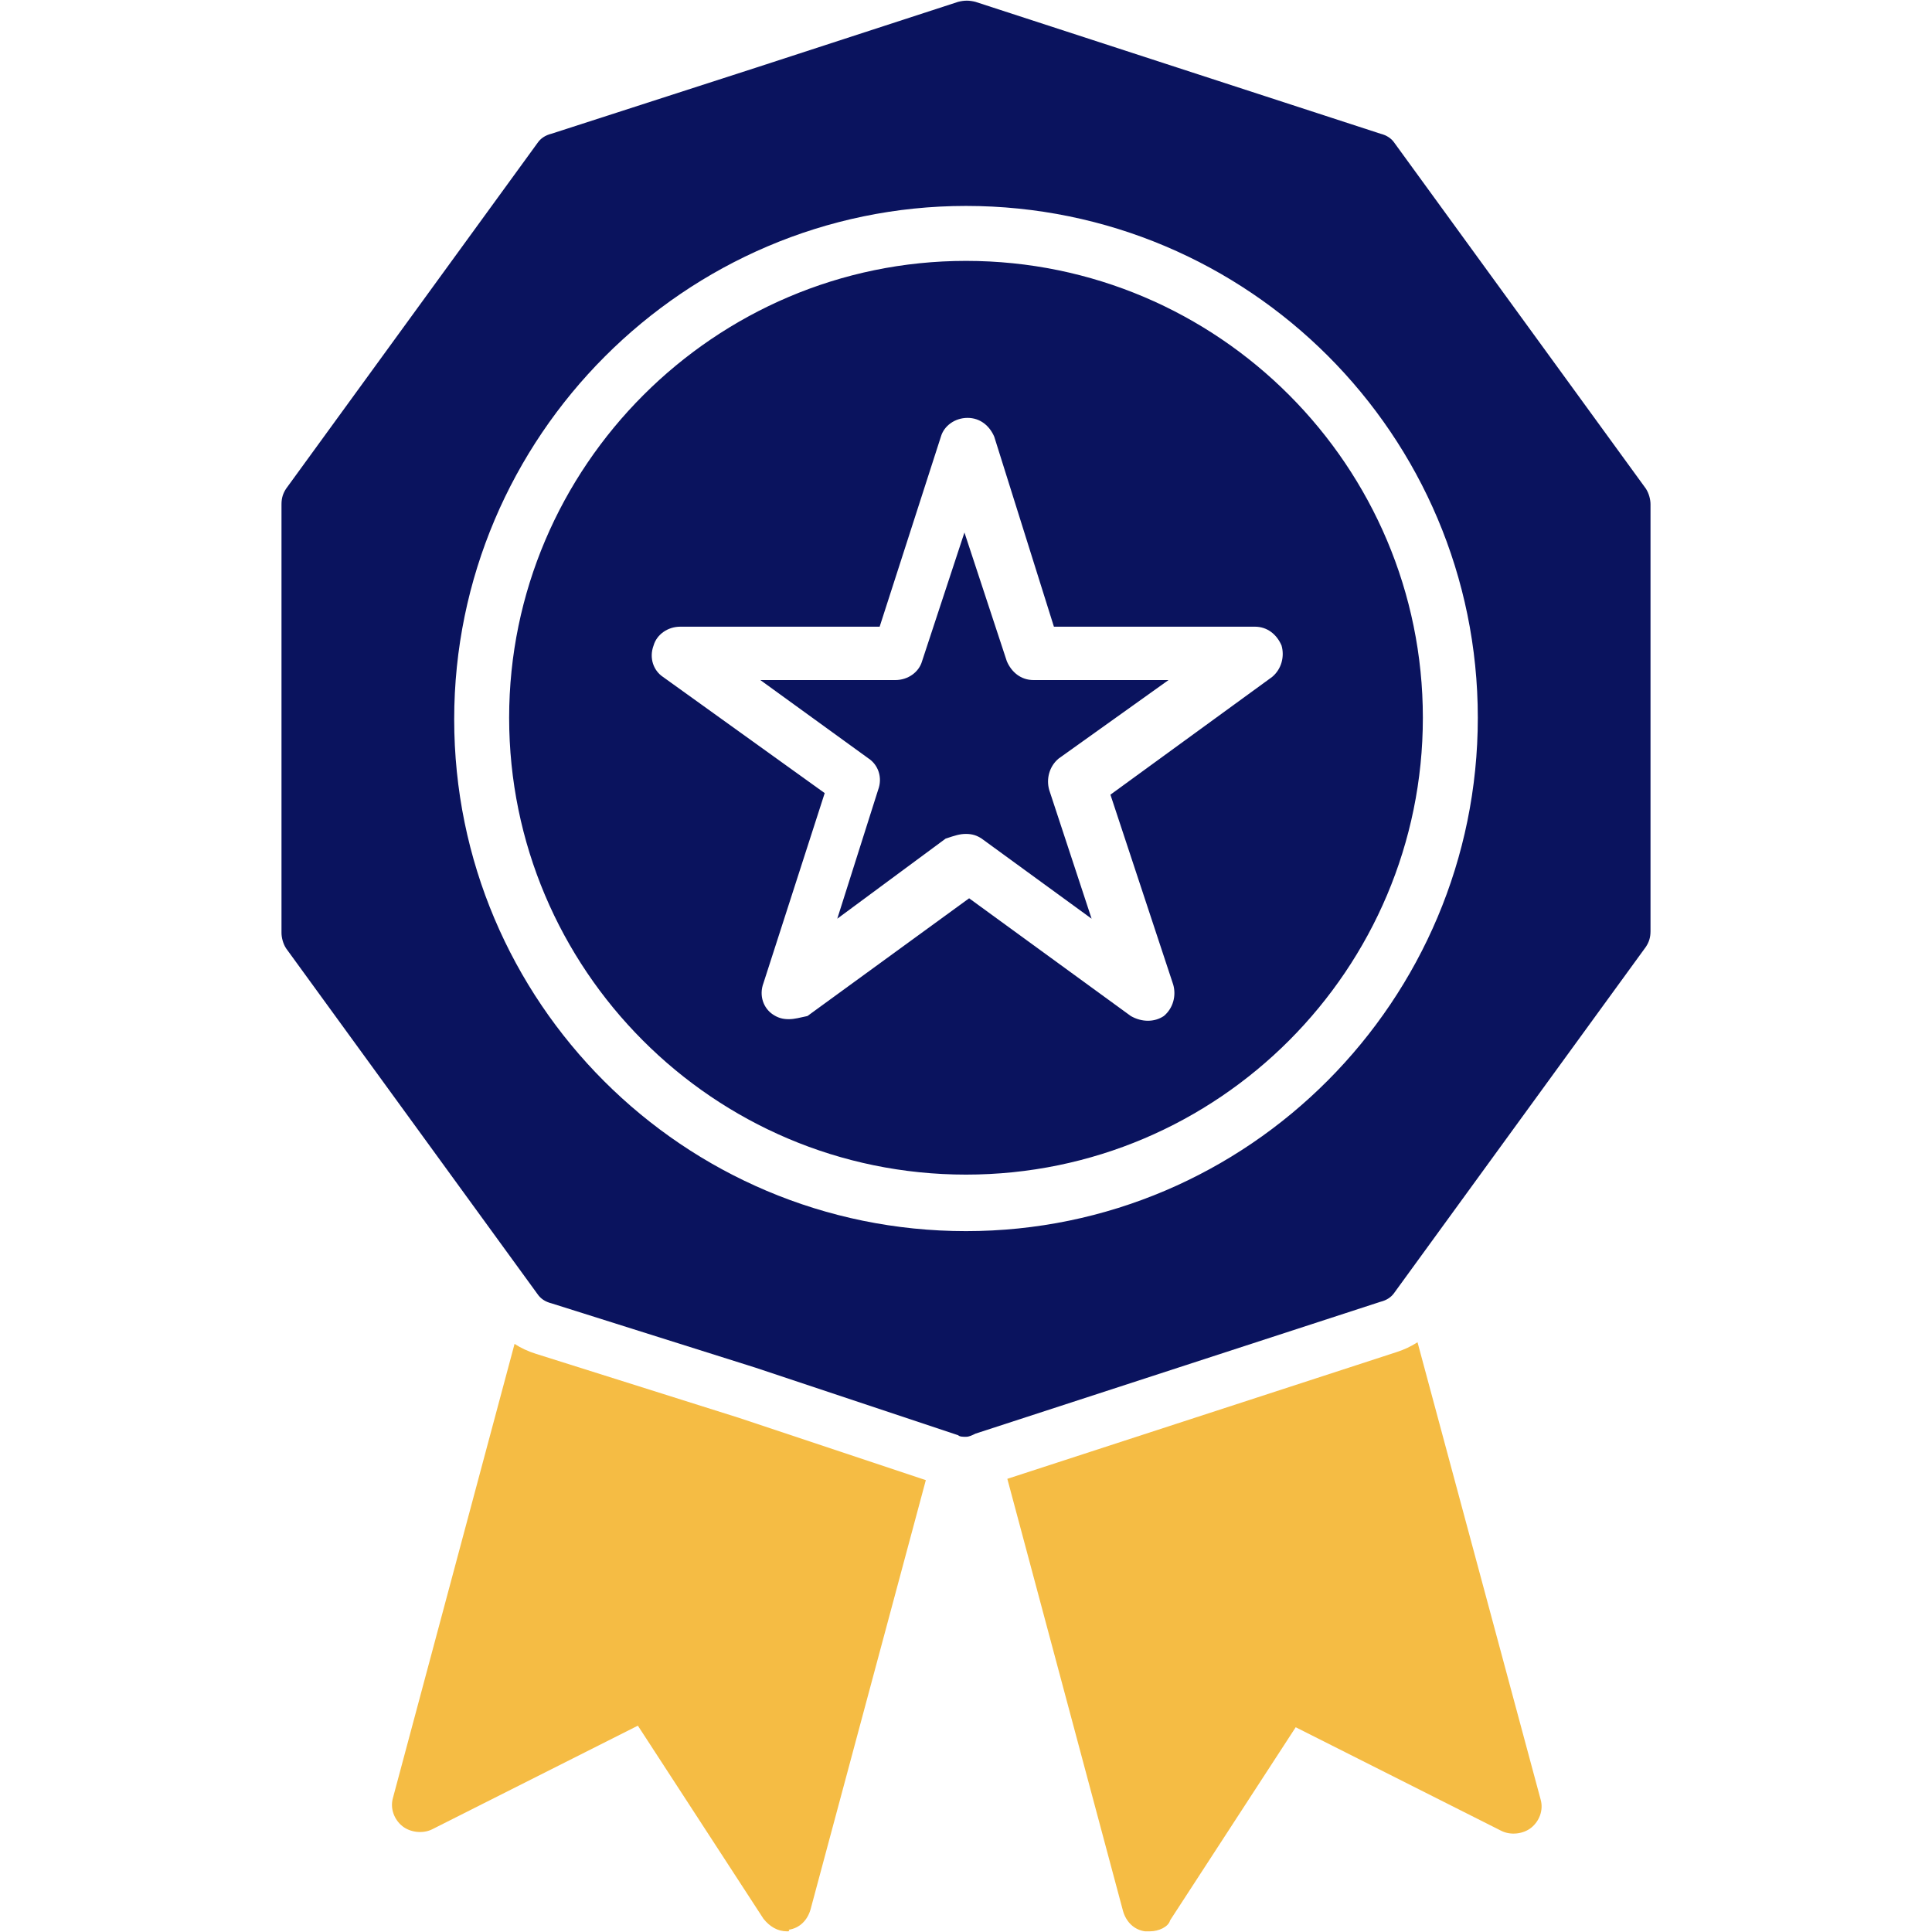 <?xml version="1.0" encoding="UTF-8"?>
<svg xmlns="http://www.w3.org/2000/svg" fill-rule="evenodd" clip-rule="evenodd" image-rendering="optimizeQuality" shape-rendering="geometricPrecision" text-rendering="geometricPrecision" viewBox="0 0 512 512" id="Star">
  <path fill="#0a135e" d="M256 380.765c-0.831,0 -1.664,0 -2.08,-0.416l-53.672 -17.89 -54.088 -17.059c-1.664,-0.416 -2.913,-1.248 -3.745,-2.496l-66.568 -91.534c-0.833,-1.248 -1.248,-2.913 -1.248,-4.16l0 -113.585c0,-1.664 0.416,-2.913 1.248,-4.16l66.568 -91.534c0.833,-1.248 2.081,-2.08 3.745,-2.496l54.088 -17.474 53.672 -17.474c1.664,-0.416 2.913,-0.416 4.577,0l107.344 34.949c1.664,0.416 2.913,1.248 3.744,2.496l66.57 91.534c0.831,1.248 1.248,2.913 1.248,4.16l0 113.169c0,1.664 -0.416,2.913 -1.248,4.16l-66.57 91.534c-0.831,1.248 -2.08,2.08 -3.744,2.496l-107.344 34.949c-0.833,0.416 -1.664,0.831 -2.497,0.831zm-47.015 -110.671c-1.664,0 -2.913,-0.416 -4.16,-1.248 -2.497,-1.664 -3.745,-4.994 -2.497,-8.322l16.227 -50.343 -42.854 -30.788c-2.497,-1.664 -3.745,-4.993 -2.497,-8.321 0.833,-2.913 3.745,-4.994 7.074,-4.994l52.839 0 16.226 -50.342c0.831,-2.913 3.744,-4.993 7.072,-4.993l0 0c3.33,0 5.825,2.08 7.074,4.993l15.81 50.342 53.256 0c3.328,0 5.824,2.081 7.072,4.994 0.831,2.913 0,6.241 -2.496,8.321l-42.854 31.205 16.642 50.343c0.831,2.913 0,6.241 -2.496,8.321 -2.496,1.665 -5.825,1.665 -8.738,0l-42.854 -31.205 -42.854 31.205c-2.081,0.417 -3.33,0.833 -4.994,0.833zm47.015 -49.096c1.664,0 2.913,0.416 4.161,1.248l29.124 21.22 -11.233 -34.117c-0.831,-2.913 0,-6.241 2.496,-8.321l29.124 -20.804 -35.779 0c-3.33,0 -5.825,-2.08 -7.074,-4.993l-11.233 -34.116 -11.233 34.116c-0.831,2.913 -3.744,4.993 -7.072,4.993l-35.782 0 28.708 20.804c2.496,1.664 3.744,4.993 2.496,8.321l-10.818 34.117 28.708 -21.22c2.497,-0.833 3.745,-1.248 5.409,-1.248zm0 105.264c-74.89,0 -135.635,-60.745 -135.635,-135.636 0,-74.89 61.16,-136.052 135.635,-136.052 74.892,0 135.636,60.745 135.636,135.636 0,74.89 -60.744,136.052 -135.636,136.052zm0 -257.124c-66.568,0 -121.073,54.503 -121.073,121.073 0,66.57 54.088,121.074 121.073,121.074 66.986,0 121.074,-54.505 121.074,-121.074 0,-66.57 -54.088,-121.073 -121.074,-121.073z" class="color60c3d8 svgShape"></path>
  <path fill="#f5bc44" d="M208.569 511.825c-2.496 0-4.577-1.248-6.241-3.33l-33.286-51.175-54.503 27.459c-2.497 1.248-5.825.831-7.905-.831-2.08-1.664-3.328-4.578-2.496-7.489l32.227-120.316c1.703 1.111 3.578 1.975 5.585 2.608l53.979 17.024 49.425 16.475-30.543 113.748c-.831 2.913-2.913 4.994-5.824 5.409.416.417-.001.417-.417.417zM304.679 511.825c-.416 0-.831 0-1.248 0-2.913-.417-4.993-2.497-5.825-5.409l-30.653-114.512 103.223-33.607c1.969-.641 3.807-1.5 5.48-2.591l32.623 121.171c.831 2.913-.416 5.824-2.496 7.489-2.081 1.664-5.409 2.08-7.905.831l-54.505-27.459-33.285 51.175c-.417 1.664-2.913 2.913-5.409 2.913z" class="colorc7c7c6 svgShape"></path>
</svg>
